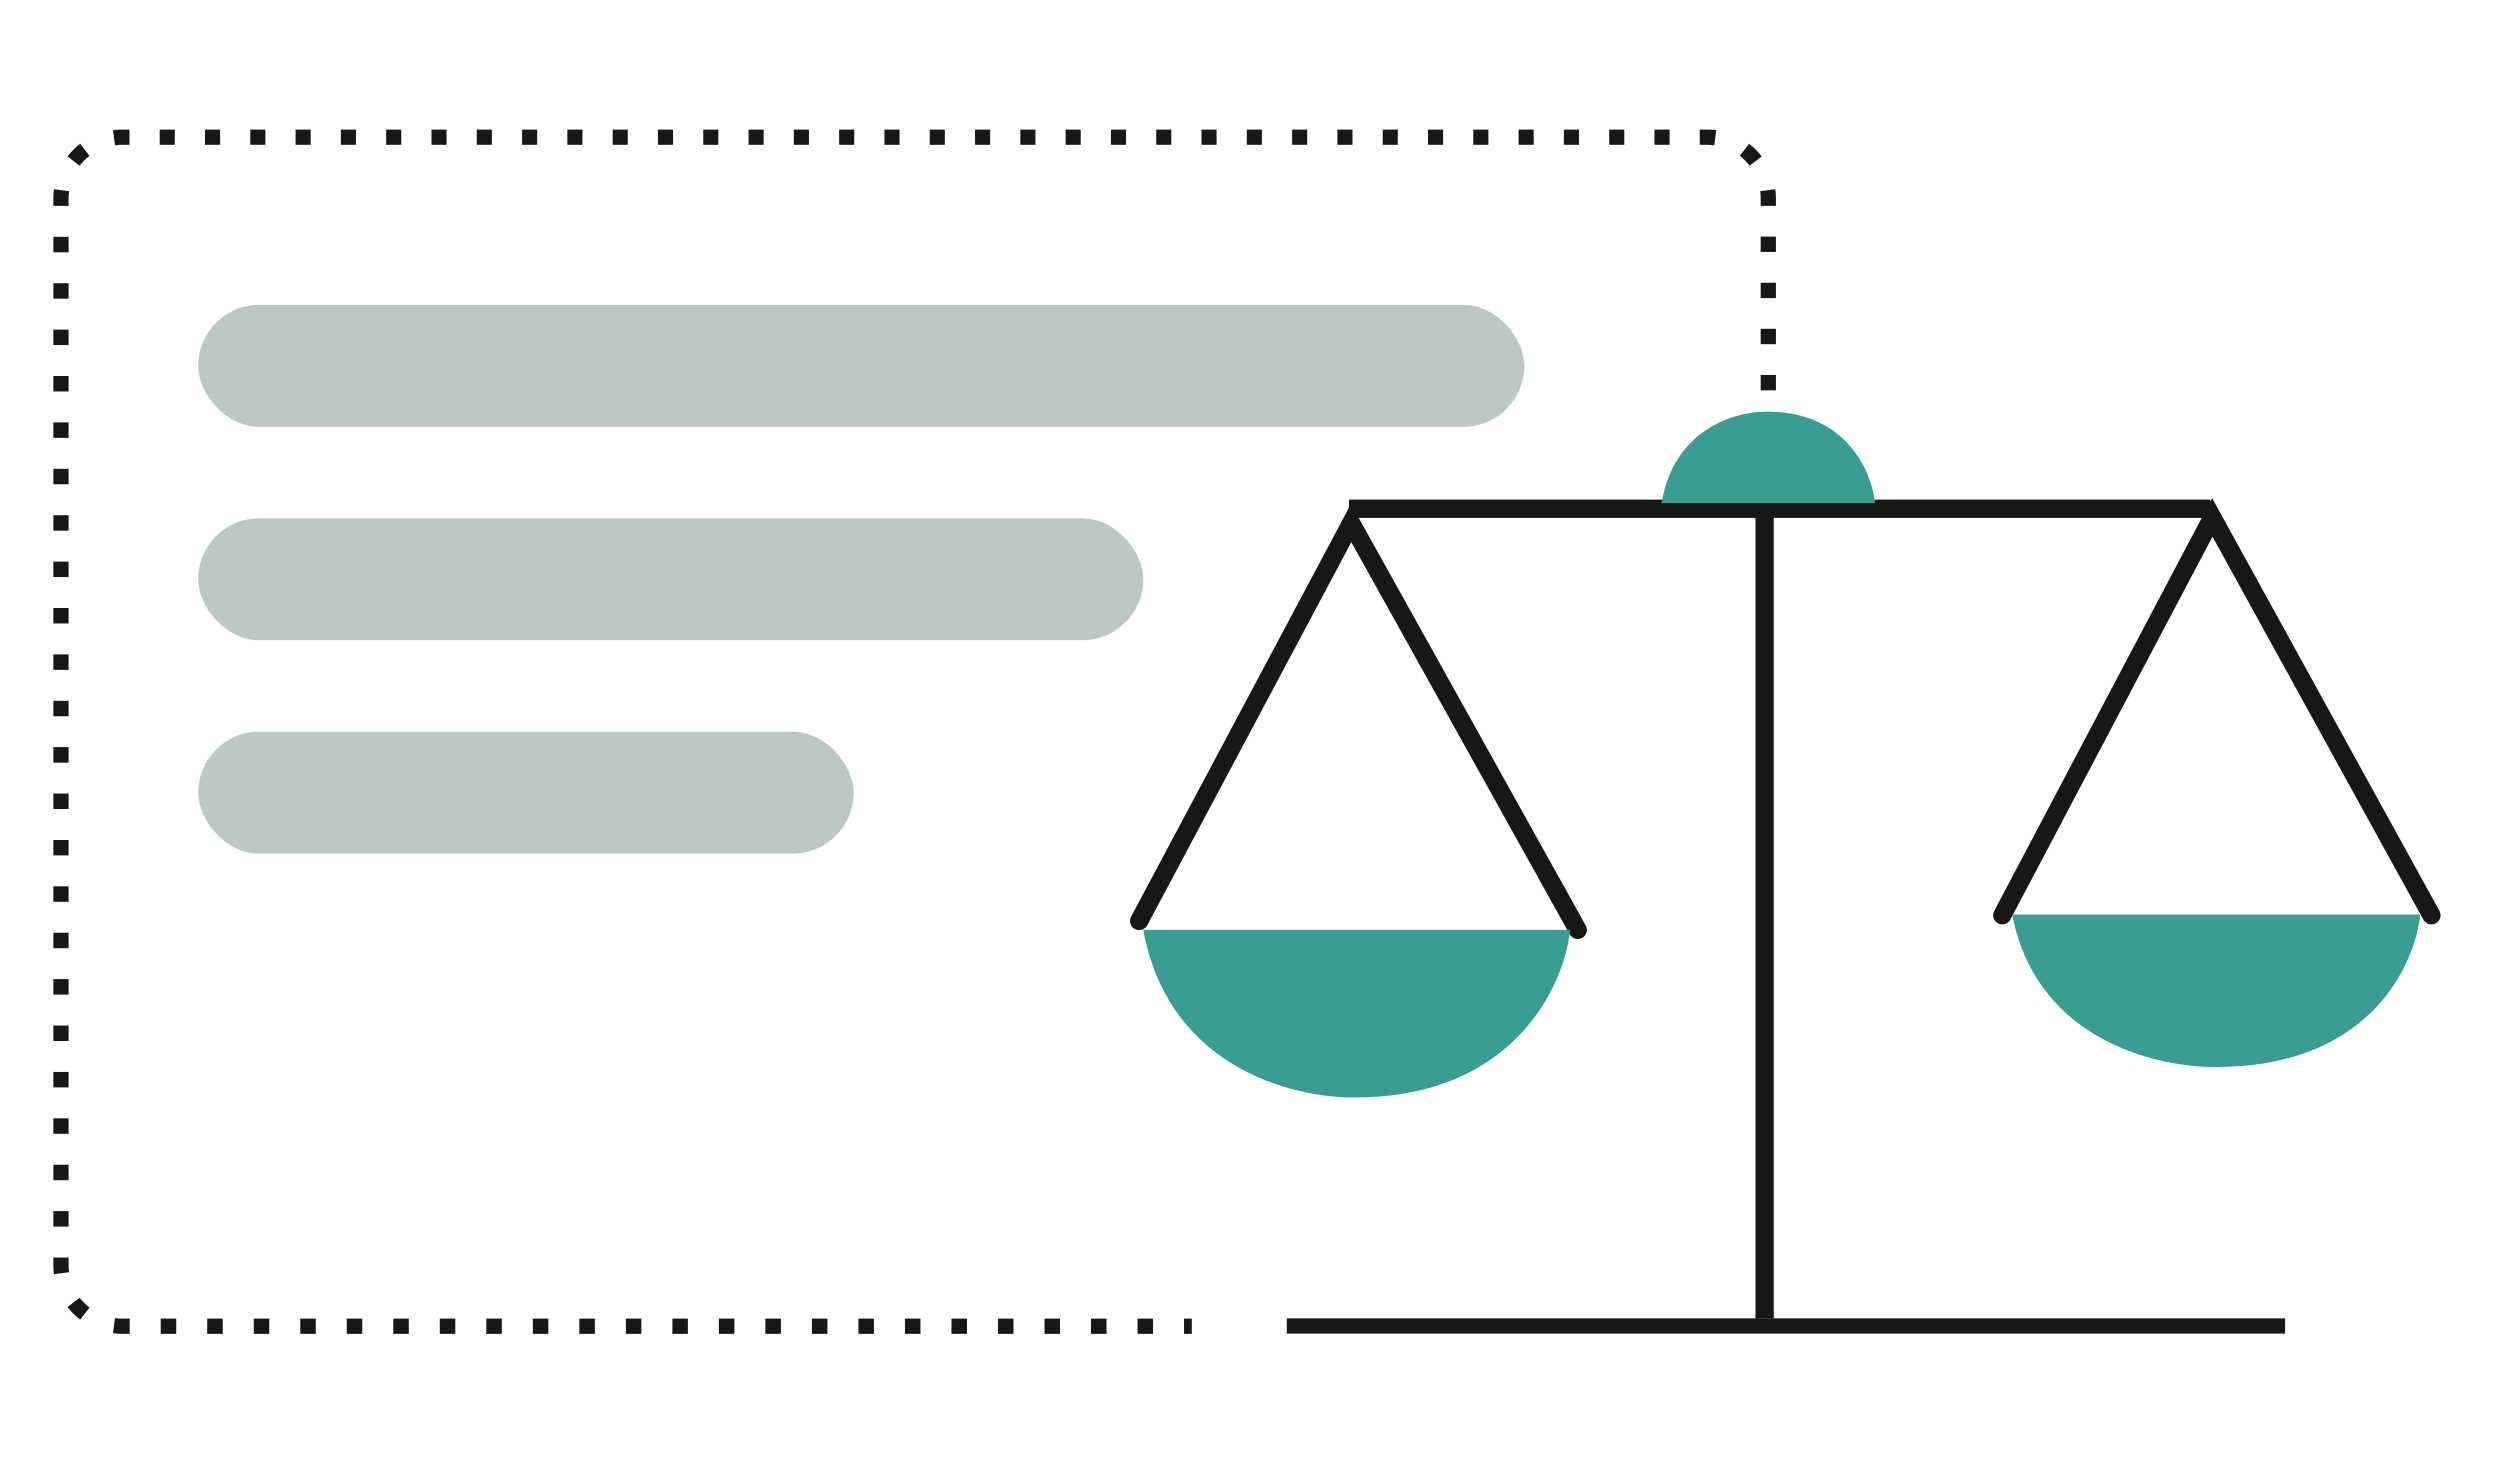 <?xml version="1.0" encoding="UTF-8"?>
<svg xmlns="http://www.w3.org/2000/svg" width="164" height="96" viewBox="0 0 164 96" fill="none">
  <path d="M84.415 86.984H149.902" stroke="#161816"></path>
  <path d="M88.501 33.374H145.001" stroke="#161816" stroke-width="1.2"></path>
  <path d="M74.731 60.413L88.635 34.314L103.5 61.002" stroke="#161816" stroke-width="1.2" stroke-linecap="round"></path>
  <path d="M103 61.001H75C76.701 70.352 85.397 72.218 89.532 71.981C99.456 71.698 102.646 64.543 103 61.001Z" fill="#3A9D91"></path>
  <path d="M131.35 60.04L145.129 33.942L159.5 60.04" stroke="#161816" stroke-width="1.2" stroke-linecap="round"></path>
  <path d="M158.77 60H132C133.641 68.502 142.025 70.198 146.013 69.983C155.582 69.725 158.428 63.221 158.77 60Z" fill="#3A9D91"></path>
  <path d="M115.759 32.998V86.504" stroke="#161816" stroke-width="1.2"></path>
  <path d="M115.5 28.125C115.5 28.401 115.724 28.625 116 28.625C116.276 28.625 116.5 28.401 116.5 28.125H115.5ZM78.182 86.5H77.673V87.5H78.182V86.5ZM75.639 86.5H74.622V87.5H75.639V86.5ZM72.588 86.5H71.57V87.5H72.588V86.5ZM69.536 86.5H68.519V87.5H69.536V86.5ZM66.485 86.5H65.468V87.5H66.485V86.5ZM63.434 86.5H62.416V87.5H63.434V86.5ZM60.382 86.5H59.365V87.5H60.382V86.5ZM57.331 86.5H56.314V87.5H57.331V86.5ZM54.279 86.5H53.262V87.5H54.279V86.5ZM51.228 86.5H50.211V87.5H51.228V86.5ZM48.176 86.5H47.159V87.5H48.176V86.5ZM45.125 86.5H44.108V87.5H45.125V86.5ZM42.074 86.5H41.057V87.5H42.074V86.5ZM39.022 86.5H38.005V87.5H39.022V86.5ZM35.971 86.5H34.954V87.5H35.971V86.5ZM32.92 86.5H31.902V87.5H32.92V86.5ZM29.868 86.5H28.851V87.5H29.868V86.5ZM26.817 86.5H25.8V87.5H26.817V86.5ZM23.765 86.5H22.748V87.5H23.765V86.5ZM20.714 86.5H19.697V87.5H20.714V86.5ZM17.663 86.5H16.646V87.5H17.663V86.5ZM14.611 86.5H13.594V87.5H14.611V86.5ZM11.56 86.5H10.543V87.5H11.56V86.5ZM8.509 86.5H8V87.5H8.509V86.5ZM8 86.5C7.845 86.5 7.692 86.49 7.542 86.47L7.413 87.462C7.605 87.487 7.801 87.5 8 87.5V86.5ZM5.87 85.777C5.627 85.591 5.409 85.373 5.223 85.13L4.43 85.74C4.669 86.051 4.949 86.331 5.26 86.57L5.87 85.777ZM4.53 83.458C4.51 83.308 4.5 83.155 4.5 83H3.5C3.5 83.199 3.513 83.395 3.538 83.587L4.53 83.458ZM4.5 83V82.493H3.5V83H4.5ZM4.5 80.464V79.449H3.5V80.464H4.5ZM4.5 77.42V76.406H3.5V77.42H4.5ZM4.5 74.377V73.362H3.5V74.377H4.5ZM4.5 71.333V70.319H3.5V71.333H4.5ZM4.5 68.29V67.275H3.5V68.29H4.5ZM4.5 65.246V64.232H3.5V65.246H4.5ZM4.5 62.203V61.188H3.5V62.203H4.5ZM4.5 59.159V58.145H3.5V59.159H4.5ZM4.5 56.116V55.102H3.5V56.116H4.5ZM4.5 53.072V52.058H3.5V53.072H4.5ZM4.5 50.029V49.014H3.5V50.029H4.5ZM4.5 46.986V45.971H3.5V46.986H4.5ZM4.5 43.942V42.928H3.5V43.942H4.5ZM4.5 40.899V39.884H3.5V40.899H4.5ZM4.5 37.855V36.841H3.5V37.855H4.5ZM4.5 34.812V33.797H3.5V34.812H4.5ZM4.5 31.768V30.754H3.5V31.768H4.5ZM4.5 28.725V27.71H3.5V28.725H4.5ZM4.5 25.681V24.667H3.5V25.681H4.5ZM4.5 22.638V21.623H3.5V22.638H4.5ZM4.5 19.594V18.58H3.5V19.594H4.5ZM4.5 16.551V15.536H3.5V16.551H4.5ZM4.5 13.507V13H3.5V13.507H4.5ZM4.5 13C4.5 12.845 4.51 12.692 4.53 12.542L3.538 12.413C3.513 12.605 3.5 12.801 3.5 13H4.5ZM5.223 10.87C5.409 10.627 5.627 10.409 5.87 10.223L5.26 9.43C4.949 9.669 4.669 9.949 4.43 10.26L5.223 10.87ZM7.542 9.53C7.692 9.51 7.845 9.5 8 9.5V8.5C7.801 8.5 7.605 8.513 7.413 8.538L7.542 9.53ZM8 9.5H8.495V8.5H8V9.5ZM10.476 9.5H11.467V8.5H10.476V9.5ZM13.448 9.5H14.438V8.5H13.448V9.5ZM16.419 9.5H17.41V8.5H16.419V9.5ZM19.39 9.5H20.381V8.5H19.39V9.5ZM22.362 9.5H23.352V8.5H22.362V9.5ZM25.333 9.5H26.324V8.5H25.333V9.5ZM28.305 9.5H29.295V8.5H28.305V9.5ZM31.276 9.5H32.267V8.5H31.276V9.5ZM34.248 9.5H35.238V8.5H34.248V9.5ZM37.219 9.5H38.209V8.5H37.219V9.5ZM40.191 9.5H41.181V8.5H40.191V9.5ZM43.162 9.5H44.152V8.5H43.162V9.5ZM46.133 9.5H47.124V8.5H46.133V9.5ZM49.105 9.5H50.095V8.5H49.105V9.5ZM52.076 9.5H53.067V8.5H52.076V9.5ZM55.048 9.5H56.038V8.5H55.048V9.5ZM58.019 9.5H59.01V8.5H58.019V9.5ZM60.99 9.5H61.981V8.5H60.99V9.5ZM63.962 9.5H64.952V8.5H63.962V9.5ZM66.933 9.5H67.924V8.5H66.933V9.5ZM69.905 9.5H70.895V8.5H69.905V9.5ZM72.876 9.5H73.867V8.5H72.876V9.5ZM75.848 9.5H76.838V8.5H75.848V9.5ZM78.819 9.5H79.809V8.5H78.819V9.5ZM81.79 9.5H82.781V8.5H81.79V9.5ZM84.762 9.5H85.752V8.5H84.762V9.5ZM87.733 9.5H88.724V8.5H87.733V9.5ZM90.705 9.5H91.695V8.5H90.705V9.5ZM93.676 9.5H94.667V8.5H93.676V9.5ZM96.648 9.5H97.638V8.5H96.648V9.5ZM99.619 9.5H100.61V8.5H99.619V9.5ZM102.59 9.5H103.581V8.5H102.59V9.5ZM105.562 9.5H106.552V8.5H105.562V9.5ZM108.533 9.5H109.524V8.5H108.533V9.5ZM111.505 9.5H112V8.5H111.505V9.5ZM112 9.5C112.155 9.5 112.308 9.51 112.458 9.53L112.587 8.538C112.395 8.513 112.199 8.5 112 8.5V9.5ZM114.13 10.223C114.373 10.409 114.591 10.627 114.777 10.87L115.57 10.26C115.331 9.949 115.051 9.669 114.74 9.43L114.13 10.223ZM115.47 12.542C115.49 12.692 115.5 12.845 115.5 13H116.5C116.5 12.801 116.487 12.605 116.462 12.413L115.47 12.542ZM115.5 13V13.504H116.5V13H115.5ZM115.5 15.521V16.529H116.5V15.521H115.5ZM115.5 18.546V19.554H116.5V18.546H115.5ZM115.5 21.571V22.579H116.5V21.571H115.5ZM115.5 24.596V25.604H116.5V24.596H115.5ZM115.5 27.621V28.125H116.5V27.621H115.5Z" fill="#161816"></path>
  <rect x="13" y="20" width="87" height="8" rx="4" fill="#BBC9C5"></rect>
  <rect x="13" y="34" width="62" height="8" rx="4" fill="#BBC9C5"></rect>
  <rect x="13" y="48" width="43" height="8" rx="4" fill="#BBC9C5"></rect>
  <path d="M123 33H109C109.851 27.899 114.198 26.882 116.266 27.01C121.228 27.165 122.823 31.068 123 33Z" fill="#3A9D91"></path>
</svg>
